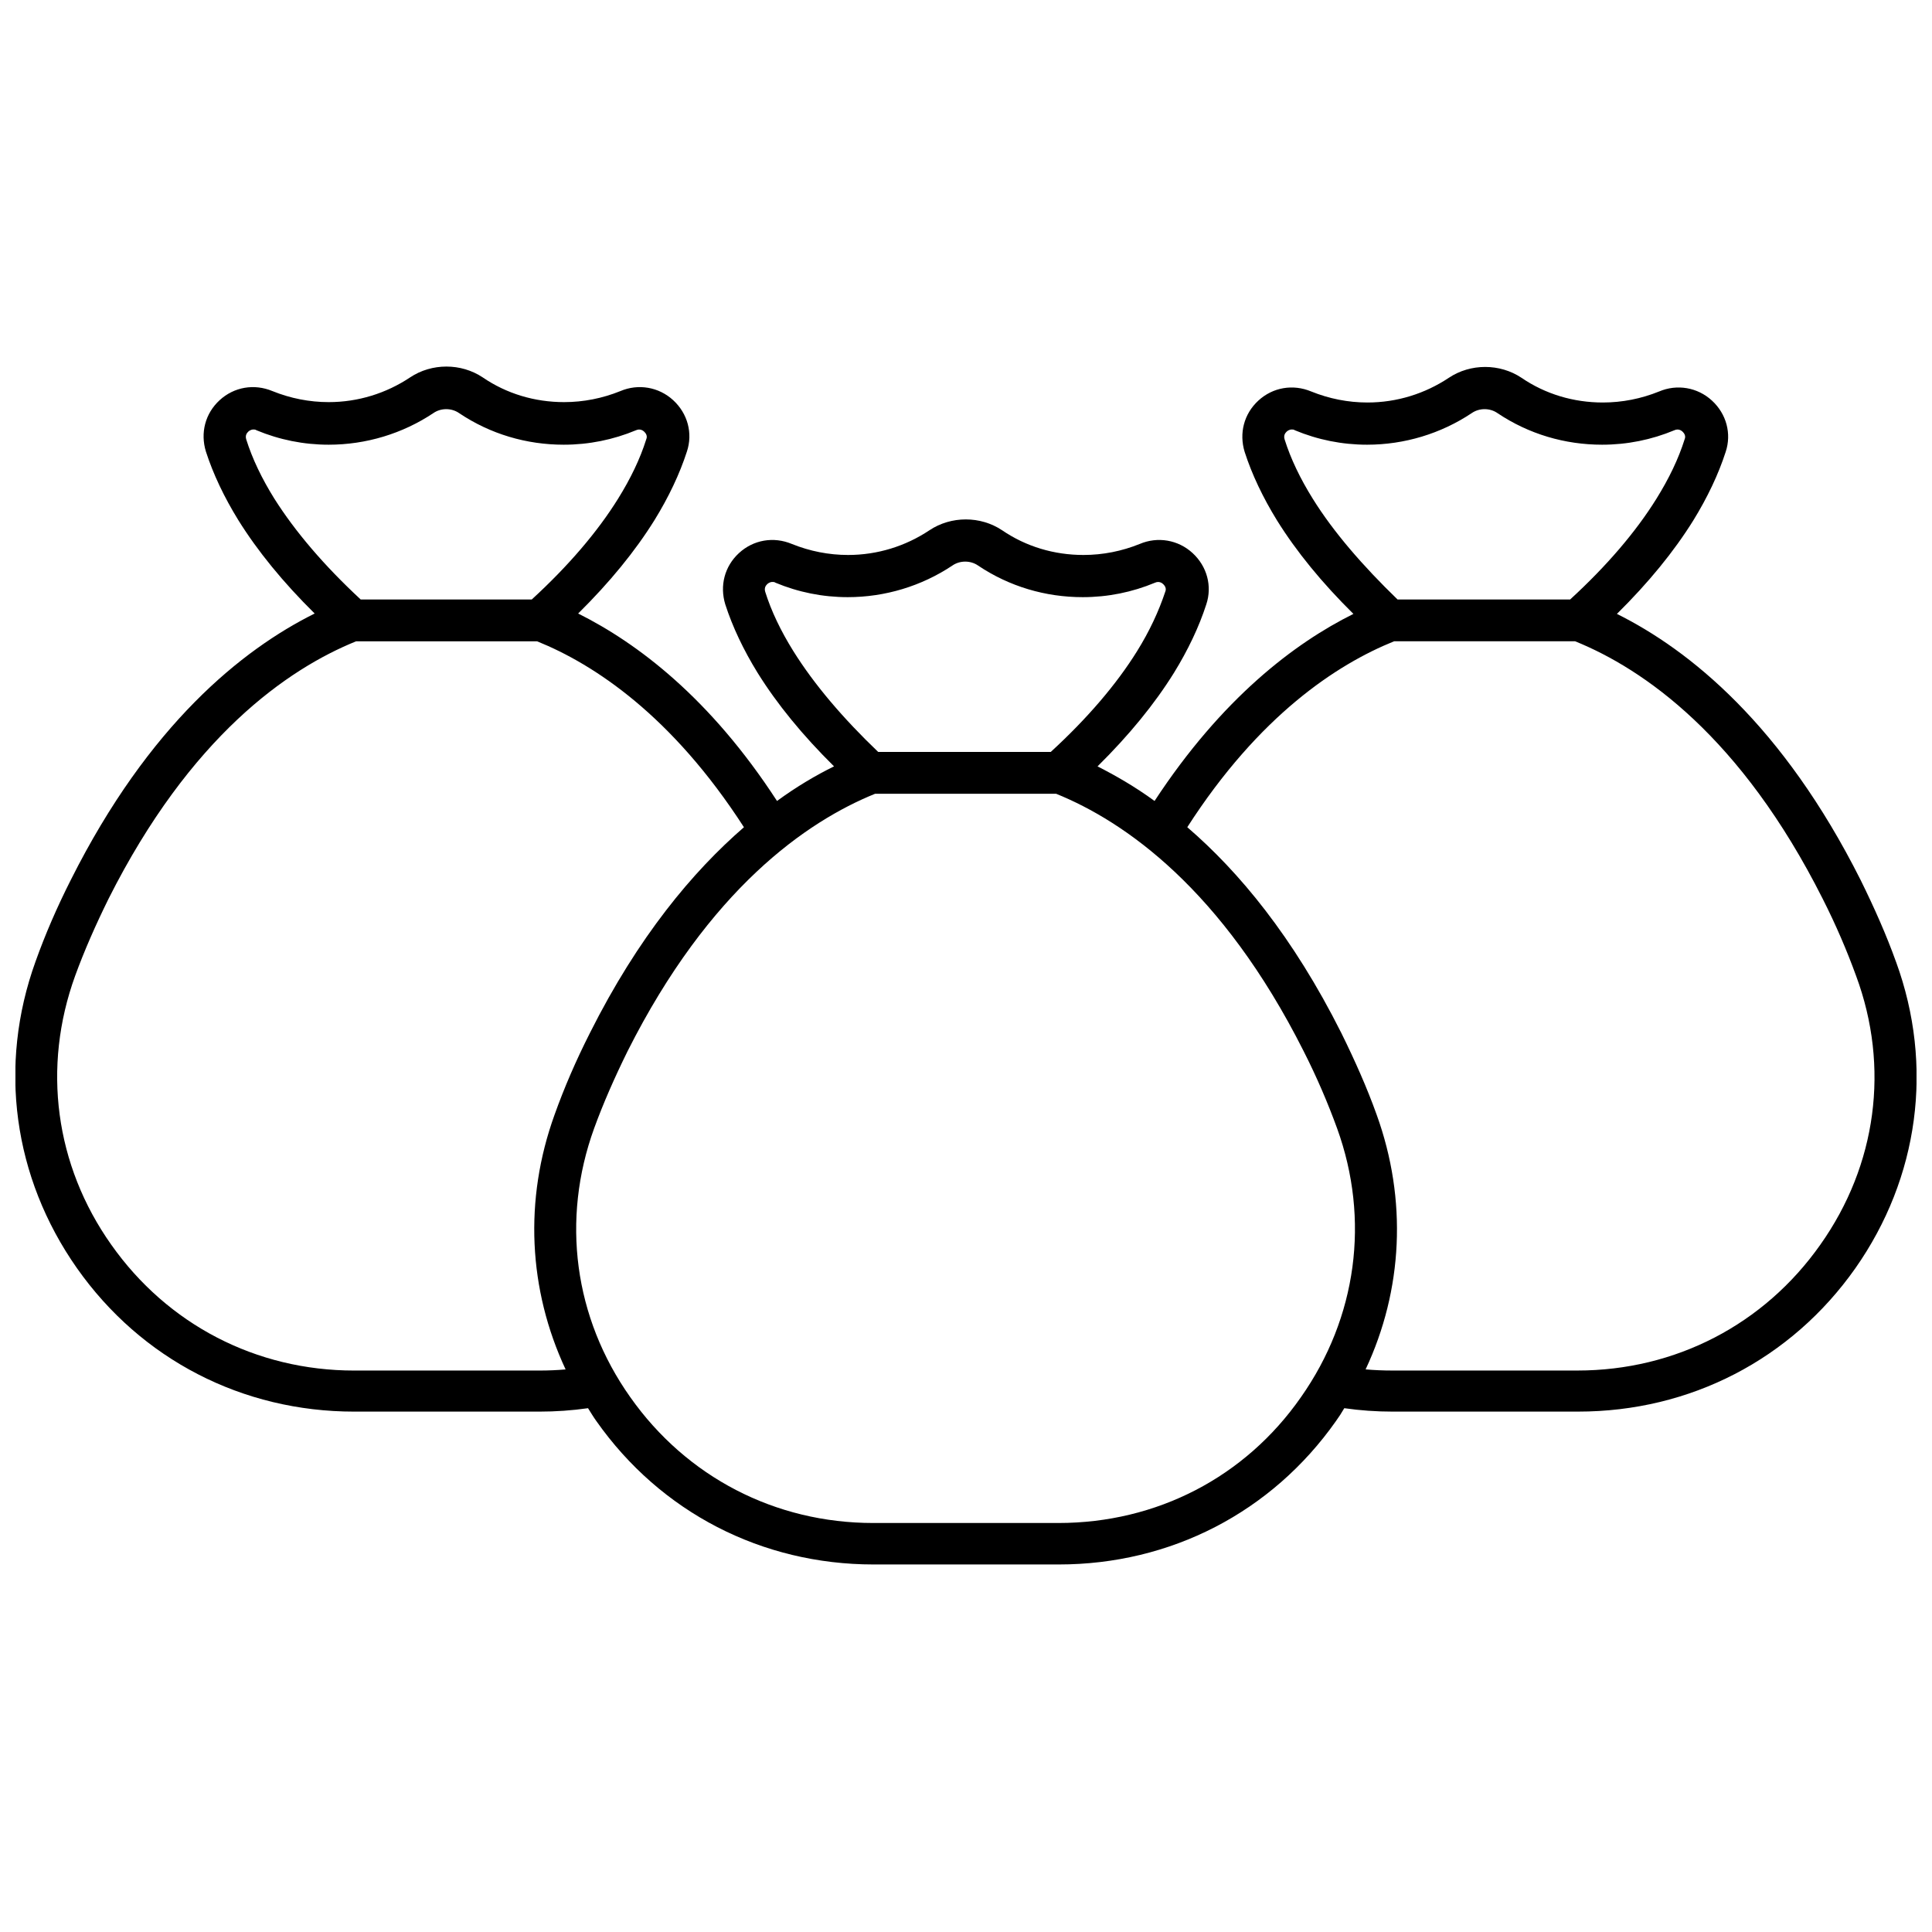 <?xml version="1.0" encoding="UTF-8"?>
<!-- Uploaded to: SVG Repo, www.svgrepo.com, Generator: SVG Repo Mixer Tools -->
<svg width="800px" height="800px" version="1.1" viewBox="144 144 512 512" xmlns="http://www.w3.org/2000/svg">
 <defs>
  <clipPath id="a">
   <path d="m148.09 241h503.81v318h-503.81z"/>
  </clipPath>
 </defs>
 <g clip-path="url(#a)">
  <path d="m646.46 398.89c-2.519-7.055-5.742-14.309-9.371-21.664-20.656-41.109-45.344-60.961-64.59-70.535 8.363-8.262 15.113-16.523 20.254-24.789 3.727-6.047 6.648-12.191 8.566-18.137 1.613-4.836 0.203-10.078-3.629-13.602-3.828-3.527-9.27-4.434-14.008-2.418-4.734 1.914-9.773 2.922-14.914 2.922-7.758 0-15.215-2.215-21.562-6.551-5.742-3.828-13.504-3.828-19.246 0-6.348 4.231-13.805 6.551-21.562 6.551-5.141 0-10.176-1.008-14.914-2.922-4.836-2.016-10.176-1.109-14.008 2.418-3.828 3.527-5.141 8.664-3.629 13.602 1.914 5.945 4.836 12.09 8.566 18.137 5.141 8.262 11.891 16.523 20.254 24.789-15.617 7.758-34.863 22.371-52.699 49.574-5.238-3.828-10.379-6.75-15.113-9.168 8.363-8.262 15.113-16.523 20.254-24.789 3.727-6.047 6.648-12.191 8.566-18.137 1.613-4.836 0.203-10.078-3.629-13.602-3.828-3.527-9.27-4.434-14.008-2.418-4.734 1.914-9.773 2.922-14.914 2.922-7.758 0-15.215-2.215-21.562-6.551-5.742-3.828-13.504-3.828-19.246 0-6.348 4.231-13.805 6.551-21.562 6.551-5.141 0-10.176-1.008-14.914-2.922-4.836-2.016-10.176-1.109-14.008 2.418-3.828 3.527-5.141 8.664-3.629 13.602 1.914 5.945 4.836 12.09 8.566 18.137 5.141 8.262 11.891 16.523 20.254 24.789-4.734 2.316-9.875 5.34-15.113 9.168-17.734-27.305-36.98-41.816-52.699-49.676 8.363-8.262 15.113-16.523 20.254-24.789 3.727-6.047 6.648-12.191 8.566-18.137 1.613-4.836 0.203-10.078-3.629-13.602-3.828-3.527-9.27-4.434-14.008-2.418-4.734 1.914-9.773 2.922-14.914 2.922-7.758 0-15.215-2.215-21.562-6.551-5.742-3.828-13.504-3.828-19.246 0-6.348 4.231-13.805 6.551-21.562 6.551-5.141 0-10.176-1.008-14.914-2.922-4.836-2.016-10.176-1.109-14.008 2.418-3.828 3.527-5.141 8.664-3.629 13.602 1.914 5.945 4.836 12.09 8.566 18.137 5.141 8.262 11.891 16.523 20.254 24.789-19.246 9.574-43.934 29.422-64.59 70.535-3.727 7.356-6.852 14.609-9.371 21.664-9.977 27.609-5.945 57.234 10.984 81.316 17.027 24.184 43.832 37.988 73.457 37.988h49.07c4.332 0 8.664-0.301 12.898-0.906 0.707 1.109 1.41 2.316 2.215 3.426 17.027 24.184 43.832 37.988 73.457 37.988h49.07c29.625 0 56.426-13.805 73.457-37.988 0.805-1.109 1.512-2.215 2.215-3.426 4.231 0.605 8.465 0.906 12.898 0.906l49.086-0.004c29.625 0 56.426-13.805 73.457-37.988 16.824-23.98 20.855-53.602 10.777-81.211zm-154.57-122.73c-3.324-5.34-5.844-10.578-7.457-15.719-0.301-1.008 0.102-1.613 0.504-2.016 0.203-0.203 0.707-0.605 1.41-0.605 0.301 0 0.504 0 0.805 0.203 6.047 2.519 12.496 3.828 19.145 3.828 9.875 0 19.547-2.922 27.711-8.363 2.016-1.41 4.836-1.41 6.852 0 8.262 5.543 17.836 8.363 27.711 8.363 6.648 0 13.098-1.309 19.145-3.828 1.109-0.504 1.914 0.102 2.215 0.402 0.402 0.402 0.906 1.109 0.504 2.016-1.613 5.141-4.133 10.379-7.457 15.719-5.441 8.766-13.199 17.836-22.871 26.703h-45.746c-9.27-8.973-17.027-17.938-22.469-26.703zm-137.64 40.402c-3.324-5.34-5.844-10.578-7.457-15.719-0.301-1.008 0.102-1.613 0.504-2.016 0.203-0.203 0.707-0.605 1.41-0.605 0.301 0 0.504 0 0.805 0.203 6.047 2.519 12.496 3.828 19.145 3.828 9.875 0 19.547-2.922 27.711-8.363 2.016-1.41 4.836-1.41 6.852 0 8.262 5.543 17.836 8.363 27.711 8.363 6.648 0 13.098-1.309 19.145-3.828 1.109-0.504 1.914 0.102 2.215 0.402 0.402 0.402 0.906 1.109 0.504 2.016-1.715 5.141-4.133 10.379-7.457 15.719-5.441 8.766-13.199 17.836-22.871 26.703h-45.746c-9.27-8.867-16.93-17.836-22.469-26.703zm-137.54-40.402c-3.324-5.34-5.844-10.578-7.457-15.719-0.301-1.008 0.102-1.613 0.504-2.016 0.203-0.203 0.707-0.605 1.41-0.605 0.301 0 0.504 0 0.805 0.203 6.047 2.519 12.496 3.828 19.145 3.828 9.875 0 19.547-2.922 27.711-8.363 2.016-1.41 4.836-1.41 6.852 0 8.262 5.543 17.836 8.363 27.711 8.363 6.648 0 13.098-1.309 19.145-3.828 1.109-0.504 1.914 0.102 2.215 0.402 0.402 0.402 0.906 1.109 0.504 2.016-1.613 5.141-4.133 10.379-7.457 15.719-5.441 8.766-13.199 17.836-22.871 26.703h-45.344c-9.668-8.973-17.328-17.938-22.871-26.703zm70.234 231.05h-49.074c-25.996 0-49.473-12.191-64.387-33.352-14.914-21.059-18.34-47.055-9.574-71.238 2.418-6.648 5.441-13.504 8.867-20.453 21.664-43.023 47.457-60.859 65.598-68.215h47.961c15.215 6.144 35.77 19.75 54.816 49.273-13.602 11.789-28.012 29.02-40.809 54.512-3.727 7.356-6.852 14.609-9.371 21.664-8.16 22.57-6.953 46.352 2.922 67.512-2.215 0.195-4.531 0.297-6.949 0.297zm137.54 40.402h-49.07c-25.996 0-49.473-12.191-64.387-33.352-14.914-21.059-18.34-47.055-9.574-71.238 2.418-6.648 5.441-13.504 8.867-20.453 21.664-43.023 47.457-60.859 65.598-68.215h47.961c18.137 7.356 43.934 25.191 65.598 68.215 3.527 6.953 6.449 13.805 8.867 20.453 8.766 24.184 5.238 50.18-9.574 71.238-14.812 21.262-38.289 33.352-64.285 33.352zm201.93-73.758c-14.914 21.16-38.391 33.352-64.387 33.352h-49.07c-2.418 0-4.734-0.102-7.055-0.301 9.875-21.059 11.082-44.941 2.922-67.512-2.519-7.055-5.742-14.309-9.371-21.664-12.797-25.492-27.105-42.723-40.809-54.512 19.043-29.625 39.598-43.125 54.816-49.273h47.961c18.137 7.356 43.934 25.191 65.598 68.215 3.527 6.953 6.449 13.805 8.867 20.453 8.969 24.188 5.441 50.184-9.473 71.242z"/>
 </g>
</svg>